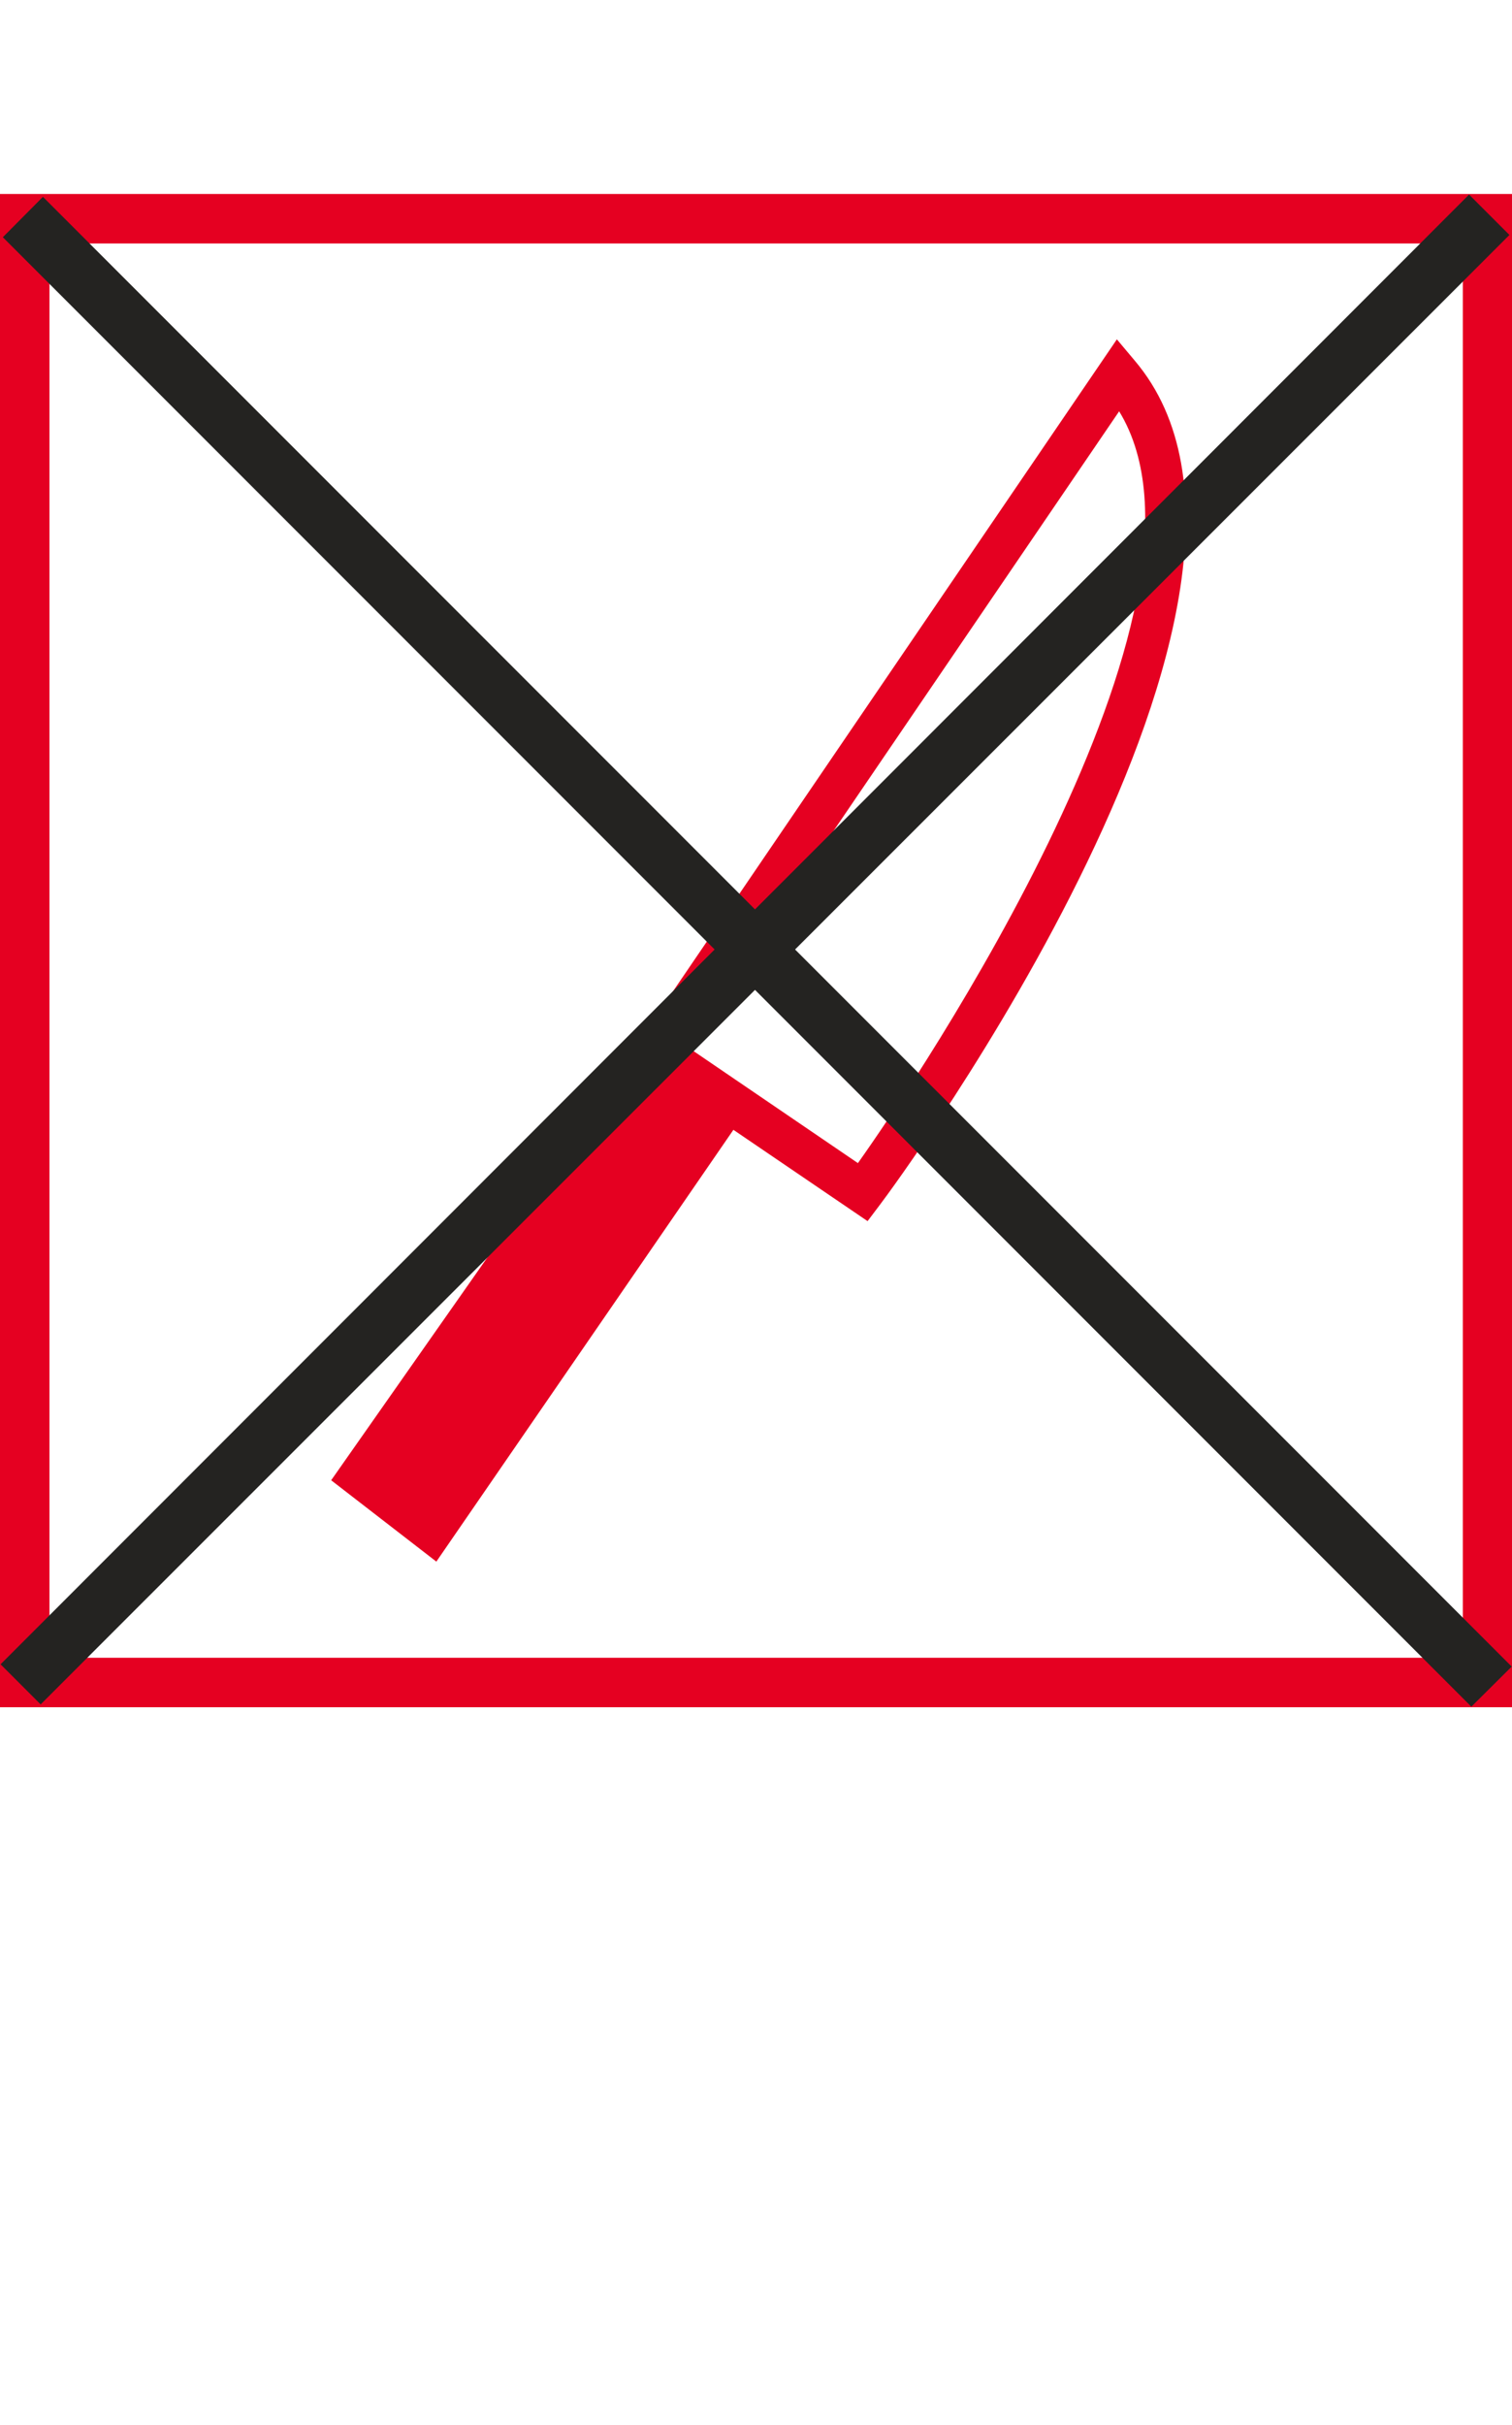 <?xml version="1.0" encoding="UTF-8"?><svg id="Capa_1" xmlns="http://www.w3.org/2000/svg" viewBox="0 0 53.19 85.26"><defs><style>.cls-1{fill:#e50021;}.cls-2{fill:#242321;}</style></defs><g><path class="cls-1" d="M51.46,8.56V58.28H1.74V8.56H51.46m1.74-1.74H0V60.02H53.19V6.83h0Z"/><path class="cls-1" d="M39.92,12.68l-.63-.75-16.78,24.63-10.86,15.48,3.7,2.86,10.45-15.18,4.72,3.21,.43-.57c.56-.73,15.9-21.5,8.97-29.68Zm-9.74,28.21l-6.02-4.1,15.21-22.33c4.17,6.81-7.12,23.52-9.19,26.43Z"/></g><polygon class="cls-2" points="53.18 58.59 27.97 33.38 53.1 8.26 51.68 6.84 26.56 31.97 1.51 6.92 .1 8.34 25.14 33.38 .02 58.51 1.43 59.92 26.56 34.8 51.76 60 53.18 58.59"/></svg>